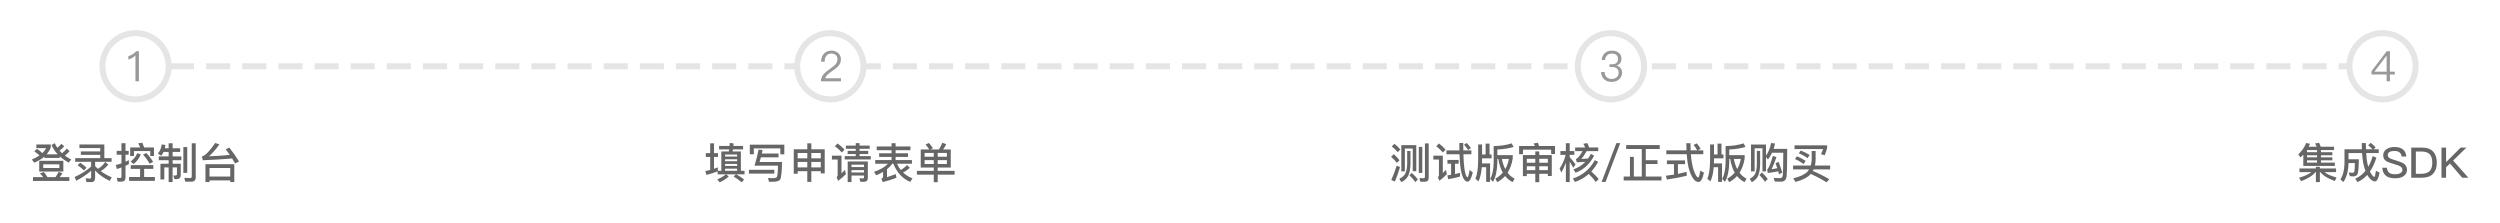 <?xml version="1.0" encoding="UTF-8"?>
<svg width="830px" height="74px" viewBox="0 0 830 74" version="1.1" xmlns="http://www.w3.org/2000/svg" xmlns:xlink="http://www.w3.org/1999/xlink">
    <title>智能扫码-SDK 接入入门</title>
    <g id="智能扫码-SDK-接入入门" stroke="none" stroke-width="1" fill="none" fill-rule="evenodd">
        <circle id="椭圆形" stroke="#E5E5E5" stroke-width="2" cx="45" cy="22" r="11"></circle>
        <path d="M46.116,27 L46.116,17.004 L45.22,17.004 C44.884,17.382 44.492,17.718 44.016,18.026 C43.54,18.306 43.064,18.502 42.616,18.628 L42.616,19.776 C43.554,19.496 44.338,19.048 44.968,18.404 L44.968,27 L46.116,27 Z" id="1" fill="#999999" fill-rule="nonzero"></path>
        <path d="M11.358,54.016 C12.688,53.456 13.808,52.784 14.718,51.986 L14.718,52.434 L19.842,52.434 L19.842,51.902 C20.682,52.658 21.662,53.358 22.782,53.988 L23.664,52.966 C22.88,52.574 22.18,52.14 21.55,51.664 C22.138,51.216 22.642,50.712 23.09,50.152 L22.152,49.326 C21.732,49.886 21.214,50.404 20.598,50.88 C20.29,50.6 20.01,50.306 19.758,50.012 C20.346,49.592 20.878,49.116 21.326,48.57 L20.388,47.744 C19.996,48.22 19.548,48.668 19.03,49.074 C18.694,48.598 18.414,48.08 18.19,47.534 L17.098,48.15 C17.588,49.27 18.274,50.292 19.17,51.23 L15.474,51.23 C16.062,50.558 16.524,49.788 16.86,48.948 L16.86,47.954 L12.072,47.954 L12.072,49.172 L15.348,49.172 C15.012,49.76 14.592,50.306 14.06,50.838 C13.556,50.362 12.968,49.872 12.296,49.396 L11.4,50.25 C12.072,50.726 12.646,51.174 13.122,51.608 C12.394,52.112 11.54,52.574 10.56,52.966 L11.358,54.016 Z M21.032,56.956 L21.032,53.386 L13.024,53.386 L13.024,56.956 L21.032,56.956 Z M19.702,55.78 L14.354,55.78 L14.354,54.548 L19.702,54.548 L19.702,55.78 Z M23.02,60.064 L23.02,58.804 L19.856,58.804 C20.164,58.398 20.458,57.964 20.724,57.488 L19.478,57.054 C19.17,57.656 18.82,58.244 18.428,58.804 L15.754,58.804 C15.376,58.146 14.956,57.586 14.508,57.11 L13.248,57.572 C13.668,57.95 14.032,58.356 14.34,58.804 L10.952,58.804 L10.952,60.064 L23.02,60.064 Z M30.342,60.456 C31.154,60.456 31.574,59.98 31.574,59.028 L31.574,56.606 C32.806,57.95 34.416,59.098 36.432,60.05 L37.104,58.874 C35.704,58.272 34.486,57.586 33.422,56.802 C34.374,56.284 35.214,55.556 35.956,54.632 L34.934,53.778 C34.262,54.772 33.45,55.528 32.512,56.06 C32.176,55.766 31.868,55.458 31.574,55.136 L31.574,53.708 L37.048,53.708 L37.048,52.49 L34.64,52.49 L34.64,47.968 L26.366,47.968 L26.366,49.158 L33.282,49.158 L33.282,50.264 L26.842,50.264 L26.842,51.412 L33.282,51.412 L33.282,52.49 L24.966,52.49 L24.966,53.708 L30.258,53.708 L30.258,55.29 C28.718,56.648 26.884,57.81 24.77,58.776 L25.302,60.008 C27.206,59.014 28.858,57.908 30.258,56.676 L30.258,58.72 C30.258,59.098 30.132,59.294 29.894,59.294 C29.432,59.294 28.942,59.252 28.424,59.196 L28.718,60.456 L30.342,60.456 Z M27.864,56.578 L28.732,55.71 C28.172,55.15 27.472,54.576 26.646,54.002 L25.764,54.856 C26.66,55.472 27.36,56.046 27.864,56.578 Z M44.468,51.79 L44.468,50.152 L49.886,50.152 L49.886,51.79 L51.118,51.79 L51.118,48.962 L47.87,48.962 C47.66,48.374 47.45,47.842 47.24,47.366 L45.882,47.59 C46.134,48.01 46.344,48.458 46.54,48.962 L43.222,48.962 L43.222,51.79 L44.468,51.79 Z M40.296,60.316 C41.206,60.316 41.668,59.854 41.668,58.944 L41.668,55.038 C42.032,54.87 42.41,54.688 42.774,54.506 L42.774,53.148 C42.41,53.344 42.032,53.526 41.668,53.708 L41.668,51.37 L42.718,51.37 L42.718,50.096 L41.668,50.096 L41.668,47.534 L40.324,47.534 L40.324,50.096 L38.728,50.096 L38.728,51.37 L40.324,51.37 L40.324,54.24 C39.708,54.464 39.078,54.646 38.448,54.786 L38.784,56.13 C39.302,55.962 39.82,55.78 40.324,55.598 L40.324,58.608 C40.324,58.93 40.156,59.098 39.834,59.098 C39.498,59.098 39.134,59.07 38.77,59.028 L39.064,60.316 L40.296,60.316 Z M49.662,54.352 L50.838,53.75 C50.194,52.686 49.452,51.706 48.598,50.81 L47.492,51.3 C48.29,52.196 49.018,53.204 49.662,54.352 Z M44.328,54.45 C45.336,53.722 46.134,52.672 46.75,51.3 L45.588,50.838 C45.098,51.986 44.356,52.924 43.362,53.624 L44.328,54.45 Z M51.426,60.05 L51.426,58.762 L47.856,58.762 L47.856,56.06 L50.908,56.06 L50.908,54.814 L43.418,54.814 L43.418,56.06 L46.512,56.06 L46.512,58.762 L42.858,58.762 L42.858,60.05 L51.426,60.05 Z M57.306,60.442 L57.306,55.584 L58.748,55.584 L58.748,57.81 C58.748,58.118 58.552,58.286 58.174,58.286 L57.558,58.23 L57.894,59.476 L58.58,59.476 C59.532,59.476 60.008,59.014 60.008,58.09 L60.008,54.352 L57.306,54.352 L57.306,53.176 L60.218,53.176 L60.218,51.93 L57.306,51.93 L57.306,50.432 L59.812,50.432 L59.812,49.214 L57.306,49.214 L57.306,47.562 L55.99,47.562 L55.99,49.214 L54.716,49.214 C54.8,48.892 54.87,48.528 54.94,48.136 L53.694,47.94 C53.512,49.228 53.092,50.222 52.42,50.95 L53.498,51.72 C53.806,51.384 54.086,50.95 54.31,50.432 L55.99,50.432 L55.99,51.93 L52.714,51.93 L52.714,53.176 L55.99,53.176 L55.99,54.352 L53.26,54.352 L53.26,59.574 L54.548,59.574 L54.548,55.584 L55.99,55.584 L55.99,60.442 L57.306,60.442 Z M63.578,60.316 C64.502,60.316 64.978,59.84 64.978,58.888 L64.978,47.562 L63.662,47.562 L63.662,58.552 C63.662,58.93 63.48,59.126 63.116,59.126 C62.5,59.126 61.87,59.098 61.198,59.042 L61.492,60.316 L63.578,60.316 Z M62.164,57.39 L62.164,48.822 L60.876,48.822 L60.876,57.39 L62.164,57.39 Z M78.054,54.268 L79.356,53.624 C78.334,51.93 77.256,50.39 76.122,48.99 L74.918,49.564 C75.38,50.152 75.842,50.768 76.29,51.44 C74.064,51.65 71.768,51.804 69.388,51.888 C70.564,50.824 71.712,49.508 72.846,47.94 L71.46,47.464 C69.584,50.208 68.114,51.706 67.05,51.944 L67.302,53.204 C70.886,53.064 74.148,52.868 77.074,52.616 C77.396,53.134 77.718,53.68 78.054,54.268 Z M69.556,60.456 L69.556,59.882 L76.444,59.882 L76.444,60.456 L77.788,60.456 L77.788,54.506 L68.212,54.506 L68.212,60.456 L69.556,60.456 Z M76.444,58.608 L69.556,58.608 L69.556,55.78 L76.444,55.78 L76.444,58.608 Z" id="登录控制台" fill="#666666" fill-rule="nonzero"></path>
        <circle id="椭圆形" stroke="#E5E5E5" stroke-width="2" cx="275.667" cy="22" r="11"></circle>
        <path d="M279.199,27 L279.199,25.978 L273.949,25.978 C274.131,25.306 274.859,24.536 276.133,23.682 C277.169,22.982 277.855,22.436 278.205,22.072 C278.849,21.372 279.185,20.588 279.185,19.72 C279.185,18.852 278.877,18.138 278.289,17.606 C277.687,17.074 276.931,16.808 276.007,16.808 C274.999,16.808 274.173,17.144 273.557,17.816 C272.941,18.474 272.619,19.37 272.619,20.49 L273.767,20.49 C273.781,19.608 273.991,18.936 274.383,18.488 C274.747,18.012 275.279,17.788 275.965,17.788 C276.609,17.788 277.127,17.956 277.491,18.292 C277.855,18.628 278.037,19.09 278.037,19.706 C278.037,20.35 277.771,20.952 277.267,21.498 C277.001,21.778 276.483,22.184 275.699,22.744 C274.635,23.472 273.921,24.074 273.529,24.522 C272.857,25.264 272.535,26.09 272.535,27 L279.199,27 Z" id="2" fill="#999999" fill-rule="nonzero"></path>
        <path d="M238.931,60.54 C240.135,59.98 241.129,59.336 241.941,58.608 L241.101,57.88 L244.349,57.88 L243.551,58.608 C244.503,59.154 245.399,59.798 246.239,60.526 L247.037,59.602 C246.225,58.944 245.357,58.37 244.433,57.88 L247.191,57.88 L247.191,56.704 L245.973,56.704 L245.973,50.292 L243.215,50.292 L243.341,49.592 L246.701,49.592 L246.701,48.444 L243.481,48.444 L243.565,47.632 L242.277,47.45 L242.193,48.444 L238.735,48.444 L238.735,49.592 L242.067,49.592 C242.039,49.816 241.997,50.04 241.955,50.292 L239.477,50.292 L239.477,56.704 L238.329,56.704 L238.329,55.556 C237.909,55.724 237.489,55.892 237.055,56.046 L237.055,52.098 L238.385,52.098 L238.385,50.838 L237.055,50.838 L237.055,47.576 L235.781,47.576 L235.781,50.838 L234.325,50.838 L234.325,52.098 L235.781,52.098 L235.781,56.438 C235.263,56.578 234.731,56.69 234.185,56.788 L234.521,58.076 C235.823,57.754 237.069,57.362 238.245,56.886 L238.245,57.88 L241.003,57.88 C240.233,58.51 239.281,59.07 238.147,59.546 L238.931,60.54 Z M244.727,51.972 L240.723,51.972 L240.723,51.314 L244.727,51.314 L244.727,51.972 Z M244.727,53.526 L240.723,53.526 L240.723,52.882 L244.727,52.882 L244.727,53.526 Z M244.727,55.094 L240.723,55.094 L240.723,54.436 L244.727,54.436 L244.727,55.094 Z M244.727,56.704 L240.723,56.704 L240.723,56.004 L244.727,56.004 L244.727,56.704 Z M260.393,51.23 L260.393,48.024 L248.941,48.024 L248.941,51.216 L250.257,51.216 L250.257,49.27 L259.077,49.27 L259.077,51.23 L260.393,51.23 Z M256.515,60.358 C257.761,60.344 258.573,60.12 258.951,59.7 C259.343,59.252 259.581,57.278 259.637,53.778 L252.175,53.778 C252.315,53.302 252.469,52.784 252.623,52.238 L258.475,52.238 L258.475,50.978 L252.917,50.978 C253.001,50.614 253.085,50.222 253.169,49.802 L251.853,49.676 C251.559,51.216 251.111,52.994 250.495,55.01 L258.293,55.01 C258.251,57.25 258.125,58.51 257.901,58.79 C257.677,59.028 257.243,59.154 256.571,59.154 C256.067,59.154 255.535,59.14 254.961,59.112 L255.325,60.358 L256.515,60.358 Z M257.075,57.642 L257.075,56.368 L248.647,56.368 L248.647,57.642 L257.075,57.642 Z M269.367,60.372 L269.367,56.83 L272.503,56.83 L272.503,57.572 L273.805,57.572 L273.805,49.55 L269.367,49.55 L269.367,47.576 L268.023,47.576 L268.023,49.55 L263.529,49.55 L263.529,57.67 L264.831,57.67 L264.831,56.83 L268.023,56.83 L268.023,60.372 L269.367,60.372 Z M268.023,52.574 L264.831,52.574 L264.831,50.796 L268.023,50.796 L268.023,52.574 Z M272.503,52.574 L269.367,52.574 L269.367,50.796 L272.503,50.796 L272.503,52.574 Z M268.023,55.57 L264.831,55.57 L264.831,53.764 L268.023,53.764 L268.023,55.57 Z M272.503,55.57 L269.367,55.57 L269.367,53.764 L272.503,53.764 L272.503,55.57 Z M289.093,52.952 L289.093,51.846 L285.383,51.846 L285.383,51.146 L288.253,51.146 L288.253,50.096 L285.383,50.096 L285.383,49.41 L288.743,49.41 L288.743,48.332 L285.383,48.332 L285.383,47.52 L284.109,47.52 L284.109,48.332 L280.833,48.332 L280.833,49.41 L284.109,49.41 L284.109,50.096 L281.421,50.096 L281.421,51.146 L284.109,51.146 L284.109,51.846 L280.441,51.846 L280.441,52.952 L289.093,52.952 Z M279.475,50.614 L280.385,49.69 C279.769,49.004 278.999,48.318 278.103,47.632 L277.165,48.542 C278.159,49.27 278.929,49.97 279.475,50.614 Z M278.257,60.036 C279.167,59.392 280.035,58.65 280.847,57.81 L280.497,56.41 C280.105,56.816 279.741,57.194 279.377,57.544 L279.377,51.692 L276.199,51.692 L276.199,52.966 L278.103,52.966 L278.103,58.09 C278.103,58.384 277.977,58.636 277.753,58.832 L278.257,60.036 Z M282.695,60.442 L282.695,58.272 L286.853,58.272 L286.853,58.79 C286.853,59.098 286.699,59.252 286.419,59.252 L285.327,59.182 L285.635,60.358 L286.797,60.358 C287.679,60.358 288.127,59.924 288.127,59.056 L288.127,53.596 L281.435,53.596 L281.435,60.442 L282.695,60.442 Z M286.853,55.472 L282.695,55.472 L282.695,54.674 L286.853,54.674 L286.853,55.472 Z M286.853,57.264 L282.695,57.264 L282.695,56.48 L286.853,56.48 L286.853,57.264 Z M293.069,60.456 C294.609,60.078 296.135,59.602 297.633,59.014 L297.381,57.796 C296.415,58.174 295.449,58.51 294.483,58.818 L294.483,56.186 C295.183,55.626 295.771,55.01 296.247,54.352 L296.597,54.352 C297.787,57.32 299.663,59.336 302.211,60.386 L302.939,59.21 C301.735,58.762 300.685,58.118 299.817,57.264 C300.629,56.872 301.385,56.354 302.057,55.682 L301.133,54.786 C300.461,55.514 299.775,56.046 299.047,56.41 C298.571,55.808 298.151,55.122 297.815,54.352 L302.757,54.352 L302.757,53.134 L297.339,53.134 L297.339,52.112 L301.455,52.112 L301.455,50.88 L297.339,50.88 L297.339,49.858 L302.267,49.858 L302.267,48.626 L297.339,48.626 L297.339,47.548 L295.995,47.548 L295.995,48.626 L291.067,48.626 L291.067,49.858 L295.995,49.858 L295.995,50.88 L291.879,50.88 L291.879,52.112 L295.995,52.112 L295.995,53.134 L290.577,53.134 L290.577,54.352 L294.819,54.352 C293.811,55.43 292.271,56.326 290.185,57.04 L290.885,58.202 C291.725,57.852 292.481,57.474 293.181,57.068 L293.181,58.65 C293.181,58.944 292.985,59.168 292.621,59.322 L293.069,60.456 Z M311.325,60.498 L311.325,57.992 L316.925,57.992 L316.925,56.732 L311.325,56.732 L311.325,55.626 L315.651,55.626 L315.651,49.62 L313.103,49.62 C313.495,49.088 313.845,48.5 314.153,47.856 L312.865,47.394 C312.543,48.178 312.165,48.92 311.717,49.62 L308.889,49.62 L309.729,49.2 C309.309,48.556 308.861,47.982 308.385,47.464 L307.279,47.996 C307.713,48.472 308.119,49.018 308.511,49.62 L305.683,49.62 L305.683,55.626 L310.009,55.626 L310.009,56.732 L304.409,56.732 L304.409,57.992 L310.009,57.992 L310.009,60.498 L311.325,60.498 Z M310.009,52.042 L306.971,52.042 L306.971,50.782 L310.009,50.782 L310.009,52.042 Z M314.363,52.042 L311.325,52.042 L311.325,50.782 L314.363,50.782 L314.363,52.042 Z M314.363,54.45 L311.325,54.45 L311.325,53.162 L314.363,53.162 L314.363,54.45 Z M310.009,54.45 L306.971,54.45 L306.971,53.162 L310.009,53.162 L310.009,54.45 Z" id="填写申请表单" fill="#666666" fill-rule="nonzero"></path>
        <circle id="椭圆形" stroke="#E5E5E5" stroke-width="2" cx="534.833" cy="22" r="11"></circle>
        <path d="M535.061,27.196 C536.097,27.196 536.937,26.902 537.581,26.314 C538.211,25.74 538.533,24.998 538.533,24.088 C538.533,23.5 538.365,23.01 538.029,22.618 C537.721,22.226 537.273,21.946 536.685,21.764 C537.777,21.4 538.323,20.644 538.323,19.524 C538.323,18.684 538.029,18.026 537.455,17.536 C536.867,17.046 536.083,16.808 535.131,16.808 C534.179,16.808 533.409,17.074 532.821,17.62 C532.205,18.166 531.841,18.922 531.757,19.888 L532.891,19.888 C532.961,19.216 533.185,18.698 533.577,18.334 C533.955,17.97 534.473,17.802 535.145,17.802 C535.789,17.802 536.307,17.956 536.671,18.292 C537.007,18.6 537.189,19.034 537.189,19.594 C537.189,20.154 537.007,20.588 536.657,20.896 C536.307,21.19 535.803,21.344 535.131,21.344 L534.361,21.344 L534.361,22.24 L535.173,22.24 C535.873,22.24 536.405,22.394 536.797,22.73 C537.189,23.066 537.385,23.528 537.385,24.13 C537.385,24.718 537.175,25.208 536.783,25.6 C536.349,26.006 535.775,26.216 535.061,26.216 C534.431,26.216 533.913,26.034 533.493,25.698 C533.003,25.292 532.737,24.69 532.709,23.906 L531.547,23.906 C531.631,25.026 532.023,25.88 532.737,26.468 C533.339,26.944 534.109,27.196 535.061,27.196 Z" id="3" fill="#999999" fill-rule="nonzero"></path>
        <path d="M473.079,60.33 C473.905,60.33 474.325,59.868 474.325,58.972 L474.325,47.604 L473.079,47.604 L473.079,58.664 C473.079,59 472.925,59.182 472.645,59.182 C472.197,59.182 471.735,59.154 471.259,59.098 L471.539,60.33 L473.079,60.33 Z M464.035,50.516 L464.917,49.634 C464.385,49.004 463.741,48.374 462.971,47.744 L462.061,48.612 C462.915,49.284 463.573,49.928 464.035,50.516 Z M466.415,56.914 L466.415,49.312 L469.033,49.312 L469.033,56.83 L470.209,56.83 L470.209,48.178 L465.239,48.178 L465.239,56.914 L466.415,56.914 Z M472.197,57.404 L472.197,48.752 L471.035,48.752 L471.035,57.404 L472.197,57.404 Z M465.253,60.47 C466.289,59.966 467.045,59.28 467.507,58.384 C467.983,57.418 468.235,56.13 468.277,54.52 L468.277,50.124 L467.185,50.124 L467.185,54.52 C467.143,55.766 466.947,56.774 466.597,57.558 C466.233,58.286 465.561,58.888 464.567,59.364 L465.253,60.47 Z M463.769,54.086 L464.637,53.204 C464.119,52.532 463.489,51.86 462.747,51.174 L461.837,52.042 C462.663,52.77 463.307,53.442 463.769,54.086 Z M463.111,60.274 C463.741,58.762 464.315,57.152 464.819,55.444 L463.699,55.01 C463.195,56.634 462.593,58.216 461.907,59.756 L463.111,60.274 Z M469.873,60.442 L470.755,59.574 C470.195,58.846 469.523,58.132 468.711,57.404 L467.913,58.174 C468.753,58.986 469.411,59.742 469.873,60.442 Z M487.415,49.802 L488.339,49.158 C488.003,48.682 487.555,48.108 486.967,47.464 L486.057,48.038 C486.617,48.682 487.079,49.27 487.415,49.802 Z M487.219,60.316 C487.891,60.316 488.465,59.294 488.969,57.264 L487.919,56.41 C487.667,58.006 487.443,58.832 487.219,58.86 C486.841,58.79 486.519,57.964 486.239,56.368 C486.043,55.08 485.903,53.358 485.847,51.216 L488.493,51.216 L488.493,49.928 L485.819,49.928 C485.791,49.158 485.791,48.346 485.791,47.478 L484.503,47.478 C484.503,48.318 484.503,49.144 484.531,49.928 L480.233,49.928 L480.233,51.216 L484.559,51.216 C484.615,53.008 484.727,54.506 484.895,55.738 C485.091,57.166 485.413,58.328 485.861,59.21 C486.253,59.938 486.715,60.316 487.219,60.316 Z M479.029,50.628 L479.939,49.704 C479.351,49.004 478.623,48.318 477.755,47.632 L476.831,48.542 C477.755,49.27 478.497,49.97 479.029,50.628 Z M477.881,60.022 C478.763,59.378 479.589,58.636 480.373,57.796 L480.023,56.396 C479.673,56.788 479.337,57.138 479.015,57.46 L479.015,51.692 L475.865,51.692 L475.865,52.966 L477.727,52.966 L477.727,58.146 C477.727,58.412 477.601,58.636 477.377,58.832 L477.881,60.022 Z M480.821,59.49 C482.207,59.252 483.509,58.958 484.727,58.622 L484.727,57.376 C484.181,57.53 483.621,57.67 483.061,57.796 L483.061,54.352 L484.265,54.352 L484.265,53.106 L480.555,53.106 L480.555,54.352 L481.759,54.352 L481.759,58.034 C481.339,58.104 480.919,58.16 480.499,58.216 L480.821,59.49 Z M497.089,60.484 C498.097,59.938 498.965,59.252 499.693,58.44 C500.365,59.28 501.191,59.966 502.185,60.47 L502.843,59.308 C501.933,58.846 501.163,58.188 500.519,57.348 C501.359,56.06 501.919,54.478 502.227,52.63 L502.227,51.496 L497.117,51.496 L497.117,49.634 C499.105,49.55 500.897,49.27 502.521,48.794 L501.877,47.604 C500.113,48.164 498.125,48.458 495.899,48.5 L495.899,53.932 C495.843,56.256 495.479,58.09 494.779,59.406 L495.689,60.372 C496.585,58.776 497.061,56.62 497.117,53.932 L497.117,52.756 L497.439,52.756 C497.719,54.548 498.209,56.06 498.923,57.306 C498.251,58.09 497.439,58.762 496.459,59.308 L497.089,60.484 Z M494.709,60.386 L494.709,54.24 L492.021,54.24 C492.035,53.876 492.049,53.498 492.049,53.106 L492.049,52.574 L495.199,52.574 L495.199,51.272 L494.527,51.272 L494.527,47.674 L493.225,47.674 L493.225,51.272 L492.049,51.272 L492.049,47.954 L490.747,47.954 L490.747,53.106 C490.733,55.962 490.425,58.034 489.837,59.35 L490.845,60.218 C491.405,59.126 491.783,57.558 491.951,55.514 L493.407,55.514 L493.407,60.386 L494.709,60.386 Z M499.749,56.13 C499.245,55.178 498.881,54.044 498.629,52.756 L500.953,52.756 C500.729,54.016 500.323,55.136 499.749,56.13 Z M505.629,51.188 L505.629,49.69 L514.981,49.69 L514.981,51.118 L516.269,51.118 L516.269,48.472 L510.949,48.472 C510.837,48.08 510.711,47.716 510.599,47.394 L509.185,47.618 C509.325,47.884 509.451,48.164 509.577,48.472 L504.341,48.472 L504.341,51.188 L505.629,51.188 Z M511.033,60.484 L511.033,57.712 L513.889,57.712 L513.889,58.426 L515.191,58.426 L515.191,51.482 L511.033,51.482 L511.033,50.264 L509.717,50.264 L509.717,51.482 L505.601,51.482 L505.601,58.468 L506.903,58.468 L506.903,57.712 L509.717,57.712 L509.717,60.484 L511.033,60.484 Z M513.889,54.03 L511.033,54.03 L511.033,52.714 L513.889,52.714 L513.889,54.03 Z M509.717,54.03 L506.903,54.03 L506.903,52.714 L509.717,52.714 L509.717,54.03 Z M509.717,56.494 L506.903,56.494 L506.903,55.192 L509.717,55.192 L509.717,56.494 Z M513.889,56.494 L511.033,56.494 L511.033,55.192 L513.889,55.192 L513.889,56.494 Z M523.101,57.348 C525.803,56.34 527.847,54.45 529.247,51.664 L528.169,51.09 C527.889,51.622 527.581,52.126 527.245,52.616 C526.489,52.686 525.733,52.742 524.977,52.77 C525.495,52.224 526.097,51.356 526.783,50.166 L530.619,50.166 L530.619,48.948 L527.567,48.948 C527.399,48.416 527.217,47.926 527.021,47.506 L525.663,47.73 C525.887,48.094 526.083,48.5 526.265,48.948 L522.947,48.948 L522.947,50.166 L525.411,50.166 C524.613,51.524 523.969,52.364 523.465,52.686 C523.409,52.728 523.325,52.77 523.213,52.798 L523.479,53.876 C524.473,53.834 525.425,53.792 526.321,53.736 C525.243,54.856 523.927,55.696 522.373,56.242 L523.101,57.348 Z M521.141,60.442 L521.141,53.666 C521.477,54.212 521.883,54.898 522.345,55.71 L523.087,54.576 C522.429,53.694 521.785,52.896 521.141,52.182 L521.141,51.426 L522.681,51.426 L522.681,50.152 L521.141,50.152 L521.141,47.534 L519.867,47.534 L519.867,50.152 L518.047,50.152 L518.047,51.426 L519.797,51.426 C519.377,53.106 518.719,54.618 517.795,55.934 L518.341,57.306 C518.957,56.298 519.461,55.178 519.867,53.974 L519.867,60.442 L521.141,60.442 Z M529.793,60.428 L530.773,59.448 C530.087,58.608 529.261,57.782 528.309,56.942 C529.177,56.018 529.933,54.94 530.577,53.736 L529.471,53.162 C527.847,56.186 525.425,58.216 522.177,59.28 L522.905,60.414 C524.641,59.798 526.167,58.916 527.483,57.754 C528.449,58.692 529.219,59.588 529.793,60.428 Z M533.041,60.4 L537.927,47.52 L536.639,47.52 L531.739,60.4 L533.041,60.4 Z M551.619,59.91 L551.619,58.608 L546.397,58.608 L546.397,54.45 L550.289,54.45 L550.289,53.176 L546.397,53.176 L546.397,49.466 L551.031,49.466 L551.031,48.164 L539.887,48.164 L539.887,49.466 L545.067,49.466 L545.067,58.608 L542.435,58.608 L542.435,52.07 L541.147,52.07 L541.147,58.608 L539.061,58.608 L539.061,59.91 L551.619,59.91 Z M563.883,60.428 C564.681,60.414 565.283,59.364 565.703,57.292 L564.499,56.676 C564.247,58.16 564.009,58.916 563.799,58.93 C563.407,58.93 562.917,58.146 562.329,56.592 C561.853,55.136 561.531,53.33 561.363,51.202 L565.493,51.202 L565.493,49.914 L563.617,49.914 L564.611,49.424 C564.219,48.752 563.799,48.15 563.365,47.59 L562.273,48.108 C562.707,48.64 563.113,49.242 563.477,49.914 L561.293,49.914 C561.251,49.158 561.237,48.374 561.237,47.548 L559.865,47.548 C559.865,48.36 559.879,49.158 559.921,49.914 L553.215,49.914 L553.215,51.202 L559.991,51.202 C560.103,52.896 560.313,54.38 560.607,55.668 C561.447,58.762 562.539,60.344 563.883,60.428 Z M553.397,59.602 C555.735,59.266 557.933,58.846 559.977,58.356 L559.977,57.054 C559.025,57.306 558.059,57.53 557.079,57.726 L557.079,54.492 L559.431,54.492 L559.431,53.246 L553.411,53.246 L553.411,54.492 L555.763,54.492 L555.763,57.964 C554.881,58.104 553.985,58.23 553.089,58.342 L553.397,59.602 Z M574.089,60.484 C575.097,59.938 575.965,59.252 576.693,58.44 C577.365,59.28 578.191,59.966 579.185,60.47 L579.843,59.308 C578.933,58.846 578.163,58.188 577.519,57.348 C578.359,56.06 578.919,54.478 579.227,52.63 L579.227,51.496 L574.117,51.496 L574.117,49.634 C576.105,49.55 577.897,49.27 579.521,48.794 L578.877,47.604 C577.113,48.164 575.125,48.458 572.899,48.5 L572.899,53.932 C572.843,56.256 572.479,58.09 571.779,59.406 L572.689,60.372 C573.585,58.776 574.061,56.62 574.117,53.932 L574.117,52.756 L574.439,52.756 C574.719,54.548 575.209,56.06 575.923,57.306 C575.251,58.09 574.439,58.762 573.459,59.308 L574.089,60.484 Z M571.709,60.386 L571.709,54.24 L569.021,54.24 C569.035,53.876 569.049,53.498 569.049,53.106 L569.049,52.574 L572.199,52.574 L572.199,51.272 L571.527,51.272 L571.527,47.674 L570.225,47.674 L570.225,51.272 L569.049,51.272 L569.049,47.954 L567.747,47.954 L567.747,53.106 C567.733,55.962 567.425,58.034 566.837,59.35 L567.845,60.218 C568.405,59.126 568.783,57.558 568.951,55.514 L570.407,55.514 L570.407,60.386 L571.709,60.386 Z M576.749,56.13 C576.245,55.178 575.881,54.044 575.629,52.756 L577.953,52.756 C577.729,54.016 577.323,55.136 576.749,56.13 Z M591.225,60.316 C592.373,60.316 593.003,59.728 593.143,58.58 C593.283,57.432 593.353,54.38 593.353,49.424 L588.845,49.424 C589.027,48.864 589.181,48.262 589.293,47.646 L588.005,47.478 C587.697,49.102 587.137,50.502 586.311,51.678 L586.311,47.996 L581.341,47.996 L581.341,56.914 L582.531,56.914 L582.531,49.214 L585.135,49.214 L585.135,56.914 L586.311,56.914 L586.311,52.14 L586.955,52.966 C587.487,52.294 587.949,51.538 588.341,50.712 L592.051,50.712 C592.023,54.912 591.981,57.362 591.897,58.09 C591.813,58.79 591.519,59.14 591.029,59.14 C590.413,59.14 589.699,59.112 588.887,59.07 L589.195,60.26 C590.161,60.288 590.833,60.316 591.225,60.316 Z M581.607,60.47 C582.559,59.994 583.245,59.308 583.665,58.44 C584.099,57.516 584.337,56.256 584.365,54.688 L584.365,50.096 L583.273,50.096 L583.273,54.688 C583.231,55.892 583.049,56.872 582.741,57.628 C582.419,58.328 581.803,58.902 580.907,59.364 L581.607,60.47 Z M590.637,57.852 L591.715,57.306 C591.323,56.004 590.917,54.8 590.497,53.708 L589.489,54.198 C589.685,54.702 589.867,55.248 590.049,55.836 C589.461,55.976 588.831,56.088 588.173,56.158 C588.705,55.066 589.251,53.736 589.783,52.154 L588.579,51.748 C587.781,54.534 587.151,56.046 586.703,56.27 L586.913,57.418 C588.159,57.292 589.307,57.11 590.371,56.886 C590.455,57.194 590.553,57.516 590.637,57.852 Z M585.947,60.358 L586.913,59.42 C586.381,58.706 585.723,57.992 584.967,57.264 L584.127,58.09 C584.911,58.902 585.527,59.658 585.947,60.358 Z M605.813,51.538 C606.135,50.726 606.401,49.9 606.611,49.074 L606.611,48.248 L595.789,48.248 L595.789,49.48 L605.253,49.48 C605.057,50.11 604.833,50.684 604.567,51.188 L605.813,51.538 Z M600.115,52.504 L600.801,51.454 C599.905,50.88 598.925,50.39 597.833,49.984 L597.203,50.908 C598.211,51.3 599.177,51.832 600.115,52.504 Z M606.415,60.526 L607.325,59.504 C605.673,58.524 603.853,57.6 601.851,56.76 C601.935,56.592 602.033,56.424 602.117,56.242 L607.605,56.242 L607.605,54.954 L602.551,54.954 C602.677,54.394 602.761,53.764 602.789,53.092 L602.789,50.124 L601.487,50.124 L601.487,53.092 C601.445,53.764 601.333,54.38 601.165,54.954 L595.299,54.954 L595.299,56.242 L600.605,56.242 C600.465,56.48 600.297,56.718 600.115,56.942 C599.275,57.866 597.679,58.622 595.355,59.224 L596.111,60.4 C598.407,59.798 600.073,58.944 601.095,57.838 C601.123,57.81 601.151,57.768 601.179,57.726 C602.971,58.538 604.707,59.462 606.415,60.526 Z M598.785,54.464 L599.471,53.414 C598.603,52.826 597.637,52.308 596.573,51.888 L595.943,52.826 C596.923,53.218 597.861,53.764 598.785,54.464 Z" id="测试版审核/正式版购买" fill="#666666" fill-rule="nonzero"></path>
        <circle id="椭圆形" stroke="#E5E5E5" stroke-width="2" cx="791" cy="22" r="11"></circle>
        <path d="M793.454,27 L793.454,24.732 L795.078,24.732 L795.078,23.794 L793.454,23.794 L793.454,17.004 L792.376,17.004 L787.336,23.64 L787.336,24.732 L792.362,24.732 L792.362,27 L793.454,27 Z M792.362,23.794 L788.302,23.794 L792.32,18.502 L792.362,18.502 L792.362,23.794 Z" id="4" fill="#999999" fill-rule="nonzero"></path>
        <path d="M775.166,55.08 L775.166,53.974 L770.56,53.974 L770.56,53.232 L774.34,53.232 L774.34,52.224 L770.56,52.224 L770.56,51.538 L774.34,51.538 L774.34,50.53 L770.56,50.53 L770.56,49.816 L774.9,49.816 L774.9,48.724 L770.49,48.724 C770.308,48.234 770.126,47.8 769.944,47.408 L768.586,47.632 C768.796,47.968 768.992,48.332 769.174,48.724 L766.486,48.724 C766.64,48.416 766.78,48.08 766.906,47.744 L765.66,47.464 C765.072,48.92 764.19,50.194 763.014,51.258 L763.784,52.266 C764.106,51.958 764.414,51.65 764.694,51.342 L764.694,55.08 L775.166,55.08 Z M769.258,50.53 L765.926,50.53 L765.926,49.816 L769.258,49.816 L769.258,50.53 Z M769.258,52.224 L765.926,52.224 L765.926,51.538 L769.258,51.538 L769.258,52.224 Z M769.258,53.974 L765.926,53.974 L765.926,53.232 L769.258,53.232 L769.258,53.974 Z M770.196,60.456 L770.196,57.152 L770.378,57.152 C771.344,58.356 772.94,59.336 775.166,60.092 L775.74,58.916 C773.99,58.468 772.66,57.88 771.736,57.152 L775.572,57.152 L775.572,55.934 L770.196,55.934 L770.196,55.374 L768.88,55.374 L768.88,55.934 L763.42,55.934 L763.42,57.152 L767.354,57.152 C766.542,57.824 765.17,58.454 763.266,59.014 L763.966,60.148 C766.234,59.308 767.816,58.3 768.698,57.152 L768.88,57.152 L768.88,60.456 L770.196,60.456 Z M782.684,60.456 C783.916,59.91 785.008,59.112 785.946,58.062 C786.128,58.398 786.324,58.706 786.548,58.986 C787.22,59.812 787.864,60.232 788.48,60.232 C789.152,60.232 789.67,59.252 790.02,57.32 L788.816,56.676 C788.634,58.048 788.452,58.734 788.27,58.734 C788.046,58.734 787.71,58.412 787.29,57.796 C787.136,57.558 786.982,57.278 786.828,56.942 C787.696,55.682 788.396,54.142 788.956,52.35 L787.738,51.832 C787.346,53.162 786.856,54.338 786.268,55.374 C786.198,55.15 786.128,54.912 786.072,54.674 C785.834,53.764 785.666,52.476 785.568,50.824 L789.74,50.824 L789.74,49.55 L788.06,49.55 L788.704,48.906 C788.256,48.402 787.71,47.912 787.066,47.422 L786.226,48.234 C786.814,48.682 787.29,49.13 787.668,49.55 L785.512,49.55 C785.484,48.906 785.456,48.22 785.456,47.492 L784.112,47.492 C784.112,48.206 784.112,48.892 784.14,49.55 L778.372,49.55 L778.372,54.212 C778.33,56.494 777.868,58.272 777,59.546 L778.008,60.442 C779.072,58.874 779.646,56.802 779.702,54.212 L779.702,54.128 L781.816,54.128 C781.788,55.584 781.746,56.508 781.662,56.872 C781.578,57.18 781.424,57.334 781.172,57.348 C780.78,57.348 780.318,57.32 779.758,57.292 L780.164,58.496 C780.598,58.538 780.99,58.566 781.326,58.566 C782.054,58.552 782.53,58.258 782.754,57.67 C782.978,56.998 783.104,55.402 783.132,52.868 L779.702,52.868 L779.702,50.824 L784.21,50.824 C784.308,52.532 784.504,53.946 784.812,55.08 C784.966,55.668 785.134,56.214 785.33,56.718 C784.406,57.866 783.272,58.734 781.928,59.336 L782.684,60.456 Z M795.13,59.196 C796.39,59.196 797.37,58.944 798.07,58.44 C798.77,57.922 799.12,57.222 799.12,56.326 C799.12,55.402 798.686,54.688 797.832,54.17 C797.44,53.932 796.558,53.61 795.214,53.19 C794.276,52.91 793.702,52.7 793.478,52.574 C792.974,52.308 792.736,51.958 792.736,51.51 C792.736,51.006 792.946,50.642 793.38,50.418 C793.73,50.222 794.234,50.124 794.892,50.124 C795.648,50.124 796.208,50.264 796.6,50.558 C796.992,50.838 797.244,51.314 797.384,51.958 L798.896,51.958 C798.798,50.866 798.406,50.068 797.706,49.55 C797.048,49.046 796.138,48.808 794.976,48.808 C793.912,48.808 793.03,49.046 792.33,49.522 C791.588,50.026 791.224,50.712 791.224,51.594 C791.224,52.462 791.602,53.134 792.372,53.596 C792.68,53.764 793.436,54.03 794.668,54.422 C795.774,54.758 796.432,54.982 796.656,55.094 C797.286,55.416 797.608,55.85 797.608,56.41 C797.608,56.858 797.384,57.208 796.936,57.46 C796.488,57.712 795.886,57.852 795.13,57.852 C794.29,57.852 793.674,57.698 793.268,57.39 C792.82,57.054 792.54,56.48 792.428,55.696 L790.916,55.696 C791,56.956 791.448,57.88 792.274,58.468 C792.96,58.944 793.912,59.196 795.13,59.196 Z M804.146,59 C805.756,59 806.974,58.552 807.814,57.656 C808.612,56.788 809.018,55.57 809.018,54.002 C809.018,52.42 808.626,51.202 807.842,50.362 C807.002,49.452 805.784,49.004 804.174,49.004 L800.534,49.004 L800.534,59 L804.146,59 Z M803.866,57.698 L802.06,57.698 L802.06,50.306 L803.894,50.306 C805.154,50.306 806.078,50.6 806.666,51.202 C807.226,51.79 807.52,52.714 807.52,54.002 C807.52,55.262 807.226,56.186 806.652,56.788 C806.064,57.39 805.126,57.698 803.866,57.698 Z M812.098,59 L812.098,55.542 L813.4,54.296 L817.46,59 L819.504,59 L814.436,53.302 L818.86,49.004 L816.928,49.004 L812.098,53.834 L812.098,49.004 L810.572,49.004 L810.572,59 L812.098,59 Z" id="集成SDK" fill="#666666" fill-rule="nonzero"></path>
        <path d="M56.424,23 L64.424,23 L64.424,21 L56.424,21 L56.424,23 Z M68.424,23 L76.424,23 L76.424,21 L68.424,21 L68.424,23 Z M80.424,23 L88.424,23 L88.424,21 L80.424,21 L80.424,23 Z M92.424,23 L100.424,23 L100.424,21 L92.424,21 L92.424,23 Z M104.424,23 L112.424,23 L112.424,21 L104.424,21 L104.424,23 Z M116.424,23 L124.424,23 L124.424,21 L116.424,21 L116.424,23 Z M128.424,23 L136.424,23 L136.424,21 L128.424,21 L128.424,23 Z M140.424,23 L148.424,23 L148.424,21 L140.424,21 L140.424,23 Z M152.424,23 L160.424,23 L160.424,21 L152.424,21 L152.424,23 Z M164.424,23 L172.424,23 L172.424,21 L164.424,21 L164.424,23 Z M176.424,23 L184.424,23 L184.424,21 L176.424,21 L176.424,23 Z M188.424,23 L196.424,23 L196.424,21 L188.424,21 L188.424,23 Z M200.424,23 L208.424,23 L208.424,21 L200.424,21 L200.424,23 Z M212.424,23 L220.424,23 L220.424,21 L212.424,21 L212.424,23 Z M224.424,23 L232.424,23 L232.424,21 L224.424,21 L224.424,23 Z M236.424,23 L244.424,23 L244.424,21 L236.424,21 L236.424,23 Z M248.424,23 L256.424,23 L256.424,21 L248.424,21 L248.424,23 Z M260.424,23 L265.424,23 L265.424,21 L260.424,21 L260.424,23 Z M286.424,23 L292.424,23 L292.424,21 L286.424,21 L286.424,23 Z M296.424,23 L304.424,23 L304.424,21 L296.424,21 L296.424,23 Z M308.424,23 L316.424,23 L316.424,21 L308.424,21 L308.424,23 Z M320.424,23 L328.424,23 L328.424,21 L320.424,21 L320.424,23 Z M332.424,23 L340.424,23 L340.424,21 L332.424,21 L332.424,23 Z M344.424,23 L352.424,23 L352.424,21 L344.424,21 L344.424,23 Z M356.424,23 L364.424,23 L364.424,21 L356.424,21 L356.424,23 Z M368.424,23 L376.424,23 L376.424,21 L368.424,21 L368.424,23 Z M380.424,23 L388.424,23 L388.424,21 L380.424,21 L380.424,23 Z M392.424,23 L400.424,23 L400.424,21 L392.424,21 L392.424,23 Z M404.424,23 L412.424,23 L412.424,21 L404.424,21 L404.424,23 Z M416.424,23 L424.424,23 L424.424,21 L416.424,21 L416.424,23 Z M428.424,23 L436.424,23 L436.424,21 L428.424,21 L428.424,23 Z M440.424,23 L448.424,23 L448.424,21 L440.424,21 L440.424,23 Z M452.424,23 L460.424,23 L460.424,21 L452.424,21 L452.424,23 Z M464.424,23 L472.424,23 L472.424,21 L464.424,21 L464.424,23 Z M476.424,23 L484.424,23 L484.424,21 L476.424,21 L476.424,23 Z M488.424,23 L496.424,23 L496.424,21 L488.424,21 L488.424,23 Z M500.424,23 L508.424,23 L508.424,21 L500.424,21 L500.424,23 Z M512.424,23 L520.424,23 L520.424,21 L512.424,21 L512.424,23 Z M548.424,23 L556.424,23 L556.424,21 L548.424,21 L548.424,23 Z M560.424,23 L568.424,23 L568.424,21 L560.424,21 L560.424,23 Z M572.424,23 L580.424,23 L580.424,21 L572.424,21 L572.424,23 Z M584.424,23 L592.424,23 L592.424,21 L584.424,21 L584.424,23 Z M596.424,23 L604.424,23 L604.424,21 L596.424,21 L596.424,23 Z M608.424,23 L616.424,23 L616.424,21 L608.424,21 L608.424,23 Z M620.424,23 L628.424,23 L628.424,21 L620.424,21 L620.424,23 Z M632.424,23 L640.424,23 L640.424,21 L632.424,21 L632.424,23 Z M644.424,23 L652.424,23 L652.424,21 L644.424,21 L644.424,23 Z M656.424,23 L664.424,23 L664.424,21 L656.424,21 L656.424,23 Z M668.424,23 L676.424,23 L676.424,21 L668.424,21 L668.424,23 Z M680.424,23 L688.424,23 L688.424,21 L680.424,21 L680.424,23 Z M692.424,23 L700.424,23 L700.424,21 L692.424,21 L692.424,23 Z M704.424,23 L712.424,23 L712.424,21 L704.424,21 L704.424,23 Z M716.424,23 L724.424,23 L724.424,21 L716.424,21 L716.424,23 Z M728.424,23 L736.424,23 L736.424,21 L728.424,21 L728.424,23 Z M740.424,23 L748.424,23 L748.424,21 L740.424,21 L740.424,23 Z M752.424,23 L760.424,23 L760.424,21 L752.424,21 L752.424,23 Z M764.424,23 L772.424,23 L772.424,21 L764.424,21 L764.424,23 Z M776.424,23 L779.424,23 L779.424,21 L776.424,21 L776.424,23 Z" id="路径-4" fill="#E5E5E5" fill-rule="nonzero"></path>
    </g>
</svg>
